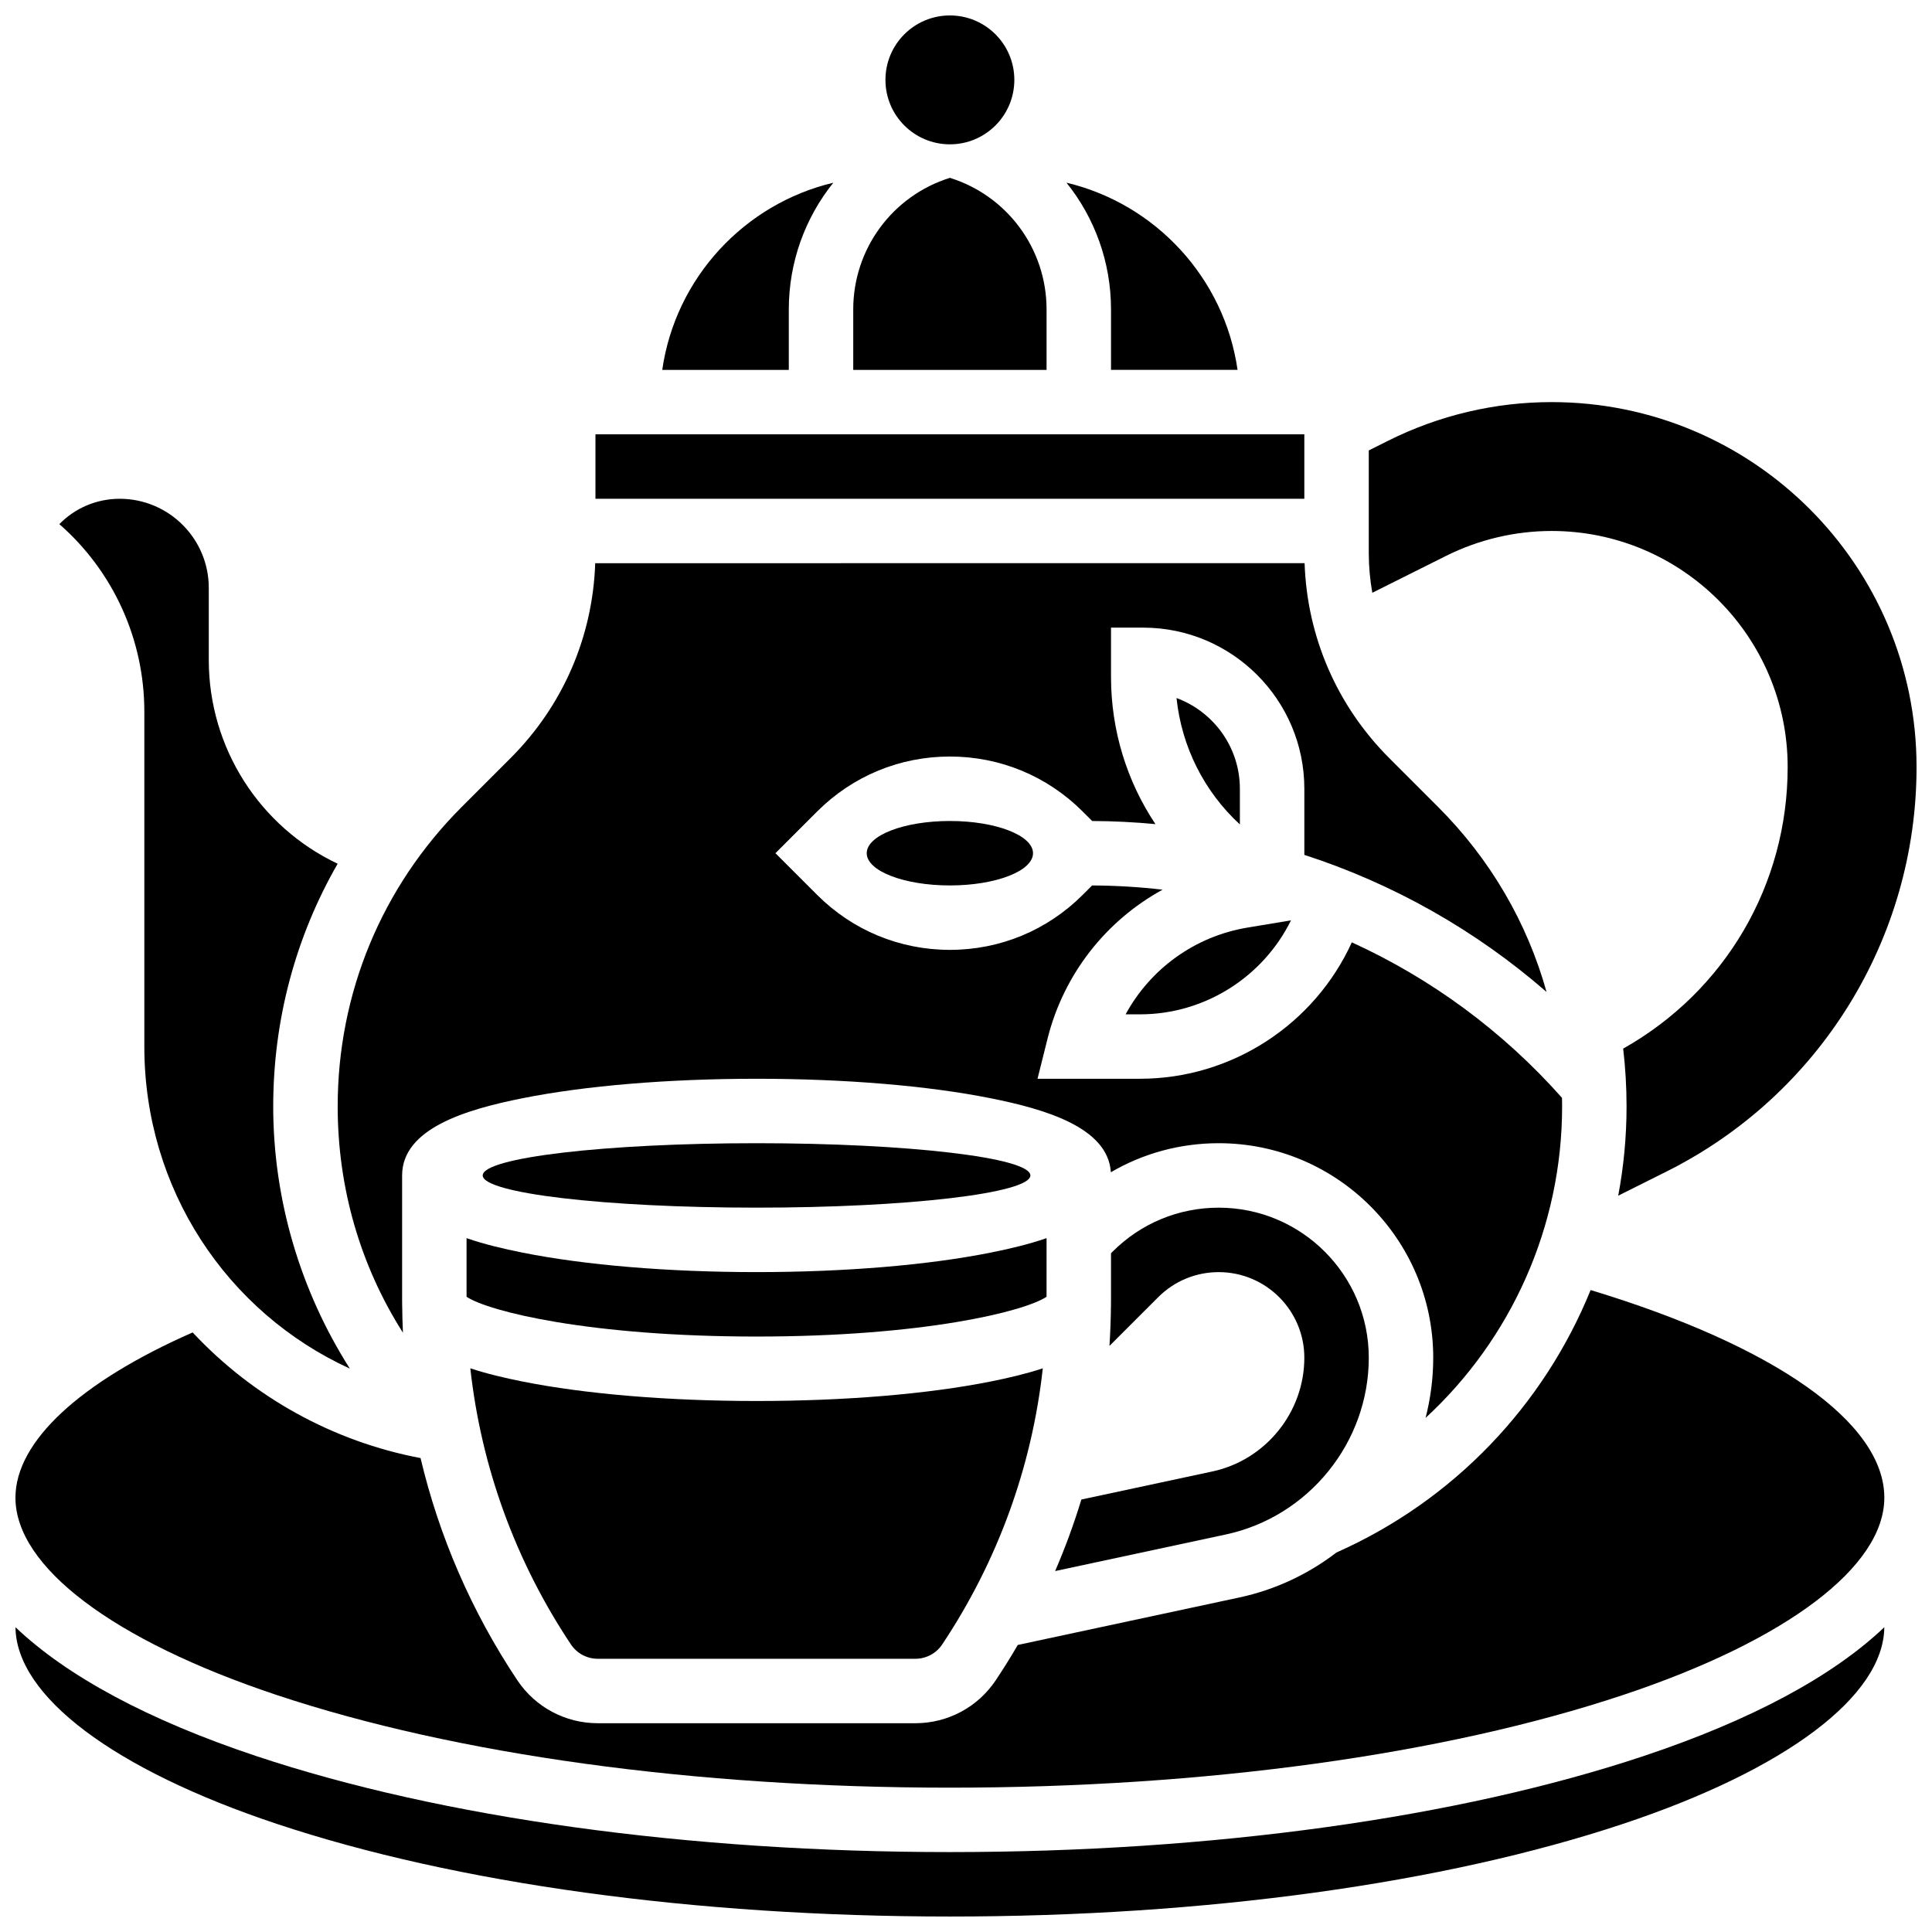 <?xml version="1.0" encoding="UTF-8"?>
<!-- Uploaded to: ICON Repo, www.iconrepo.com, Generator: ICON Repo Mixer Tools -->
<svg width="800px" height="800px" version="1.1" viewBox="144 144 512 512" xmlns="http://www.w3.org/2000/svg">
 <defs>
  <clipPath id="d">
   <path d="m378 148.09h35v34.906h-35z"/>
  </clipPath>
  <clipPath id="c">
   <path d="m506 250h145.9v211h-145.9z"/>
  </clipPath>
  <clipPath id="b">
   <path d="m148.09 485h495.91v133h-495.91z"/>
  </clipPath>
  <clipPath id="a">
   <path d="m148.09 575h495.91v76.902h-495.91z"/>
  </clipPath>
 </defs>
 <g clip-path="url(#d)">
  <path d="m412.81 165.17c0 9.434-7.648 17.078-17.078 17.078-9.434 0-17.078-7.644-17.078-17.078s7.644-17.078 17.078-17.078c9.43 0 17.078 7.644 17.078 17.078"/>
 </g>
 <g clip-path="url(#c)">
  <path d="m555.19 250.56c-15.016 0-29.824 3.496-43.254 10.211l-5.195 2.598v27.207c0 3.562 0.328 7.074 0.934 10.512l19.539-9.77c8.641-4.32 18.316-6.606 27.977-6.606 34.496 0 62.559 28.062 62.559 62.559 0 31.23-16.602 59.438-43.594 74.621 0.59 5.043 0.898 10.152 0.898 15.309 0 8.023-0.758 15.938-2.207 23.664l12.812-6.406c40.602-20.289 66.246-61.789 66.246-107.18 0-53.418-43.301-96.719-96.715-96.719z"/>
 </g>
 <path d="m250.58 489.98c-0.004-0.109-0.016-0.215-0.016-0.324h0.012c-0.004-0.398-0.012-0.801-0.012-1.203v-32.953c0-12.477 17.035-17.48 31.875-20.449 16.664-3.332 38.703-5.168 62.055-5.168 23.355 0 45.395 1.836 62.055 5.168 14.5 2.898 31.086 7.75 31.84 19.605 8.586-5.012 18.375-7.695 28.582-7.695 31.348 0 56.848 25.5 56.848 56.844 0 5.473-0.707 10.816-2.027 15.953 22.66-20.895 36.184-50.633 36.184-82.551 0-0.758-0.012-1.512-0.027-2.266-15.68-17.68-34.691-31.625-55.703-41.211-9.867 21.68-31.742 36.152-56.125 36.152h-27.168l2.652-10.609c4.289-17.152 15.531-31.309 30.496-39.5-6.168-0.715-12.402-1.094-18.684-1.117l-2.492 2.492c-9.398 9.398-21.898 14.578-35.191 14.578s-25.793-5.176-35.191-14.578l-11.043-11.039 11.043-11.043c9.395-9.398 21.895-14.578 35.191-14.578 13.293 0 25.793 5.176 35.191 14.578l2.508 2.508c5.629 0.02 11.223 0.305 16.773 0.828-7.582-11.355-11.777-24.855-11.777-39.023v-13.047h8.539c23.543 0 42.695 19.152 42.695 42.695v17.527c23.531 7.621 45.375 19.938 64.188 36.324-5.121-18.359-14.898-35.184-28.742-49.027l-12.934-12.938c-13.883-13.879-21.777-32.141-22.445-51.664l-187.99 0.004c-0.664 19.523-8.562 37.785-22.445 51.664l-12.934 12.934c-21.195 21.199-32.871 49.379-32.871 79.355 0 21.664 6.023 42.242 17.293 59.973-0.113-2.394-0.18-4.793-0.199-7.199z"/>
 <path d="m442.3 412.81h3.82c17.164 0 32.621-9.918 40.004-24.91l-11.562 1.926c-13.926 2.32-25.723 10.945-32.262 22.984z"/>
 <path d="m438.43 242.02h33.535c-3.5-24.348-21.727-43.992-45.336-49.605 7.441 9.27 11.801 20.996 11.801 33.578z"/>
 <path d="m472.58 353.04c0-11.023-7-20.445-16.789-24.051 1.348 12.914 7.316 24.77 16.789 33.496z"/>
 <path d="m421.35 226c0-16.082-10.43-30.121-25.617-34.871-15.188 4.75-25.617 18.789-25.617 34.871v16.027h51.234z"/>
 <path d="m301.8 259.1h187.86v17.078h-187.86z"/>
 <path d="m353.04 226c0-12.582 4.359-24.309 11.797-33.578-23.609 5.613-41.836 25.254-45.336 49.605h33.539z"/>
 <path d="m417.76 370.11c0 4.715-9.863 8.539-22.031 8.539-12.172 0-22.035-3.824-22.035-8.539 0-4.719 9.863-8.539 22.035-8.539 12.168 0 22.031 3.82 22.031 8.539"/>
 <path d="m182.25 332.59v88.762c0 37.684 21.812 70.398 54.457 85.34-13.102-20.605-20.301-44.75-20.301-69.477 0-22.938 5.938-44.957 17.074-64.316-20.555-9.73-34.152-30.57-34.152-54.02v-19.094c0-13.012-10.586-23.602-23.602-23.602-6.156 0-11.863 2.473-15.996 6.719 14.234 12.453 22.52 30.473 22.52 49.688z"/>
 <g clip-path="url(#b)">
  <path d="m565.53 485.88c-12.379 30.469-36.172 55.707-67.359 69.551-7.434 5.703-16.152 9.863-25.719 11.914l-58.73 12.586c-1.844 3.16-3.777 6.273-5.82 9.332-4.762 7.144-12.73 11.41-21.312 11.41h-84.191c-8.582 0-16.551-4.266-21.316-11.41-12.07-18.105-20.691-38.004-25.633-58.859-23.094-4.371-44.281-16.051-60.395-33.293-29.93 13.152-46.961 28.957-46.961 43.789 0 18.293 25.867 37.84 69.191 52.281 47.539 15.844 110.91 24.57 178.45 24.57 67.531 0 130.91-8.727 178.44-24.574 43.324-14.441 69.191-33.984 69.191-52.277 0-19.875-28.938-40.211-77.832-55.02z"/>
 </g>
 <g clip-path="url(#a)">
  <path d="m395.73 634.82c-69.32 0-134.61-9.039-183.84-25.449-28.613-9.539-50.152-21.164-63.785-34.141 0.176 18.242 26.004 37.703 69.184 52.094 47.539 15.848 110.91 24.574 178.45 24.574 67.531 0 130.91-8.727 178.44-24.574 43.18-14.391 69.012-33.852 69.184-52.094-13.633 12.973-35.172 24.602-63.785 34.141-49.23 16.414-114.52 25.449-183.84 25.449z"/>
 </g>
 <path d="m417.06 455.5c0 4.715-32.492 8.539-72.57 8.539-40.078 0-72.566-3.824-72.566-8.539 0-4.719 32.488-8.539 72.566-8.539 40.078 0 72.57 3.82 72.57 8.539"/>
 <path d="m282.44 510.11c-4.582-0.914-9.367-2.027-13.801-3.492 2.879 26.105 11.949 51.105 26.656 73.168 1.586 2.379 4.242 3.805 7.106 3.805h84.191c2.863 0 5.516-1.422 7.106-3.805 14.707-22.062 23.777-47.062 26.656-73.168-4.434 1.465-9.219 2.574-13.801 3.492-16.664 3.332-38.703 5.168-62.059 5.168-23.352 0-45.391-1.836-62.055-5.168z"/>
 <path d="m421.35 472.12c-4.707 1.633-9.871 2.844-14.797 3.828-16.664 3.336-38.703 5.172-62.059 5.172-23.355 0-45.395-1.836-62.055-5.168-4.926-0.984-10.09-2.199-14.797-3.828v15.535c5.918 3.926 32.73 10.539 76.852 10.539 44.121 0 70.934-6.613 76.852-10.539z"/>
 <path d="m465.3 533.95-34.727 7.441c-1.961 6.438-4.281 12.766-6.953 18.957l45.254-9.699c21.941-4.703 37.867-24.398 37.867-46.836 0-21.926-17.84-39.766-39.766-39.766-10.621 0-20.609 4.137-28.117 11.645l-0.43 0.43v12.34c0 0.402-0.008 0.801-0.012 1.203h0.012c0 0.109-0.012 0.215-0.016 0.324-0.031 3.578-0.164 7.144-0.398 10.699l12.922-12.918c4.285-4.285 9.98-6.644 16.039-6.644 12.512 0 22.688 10.176 22.688 22.688 0 14.438-10.246 27.109-24.363 30.137z"/>
</svg>